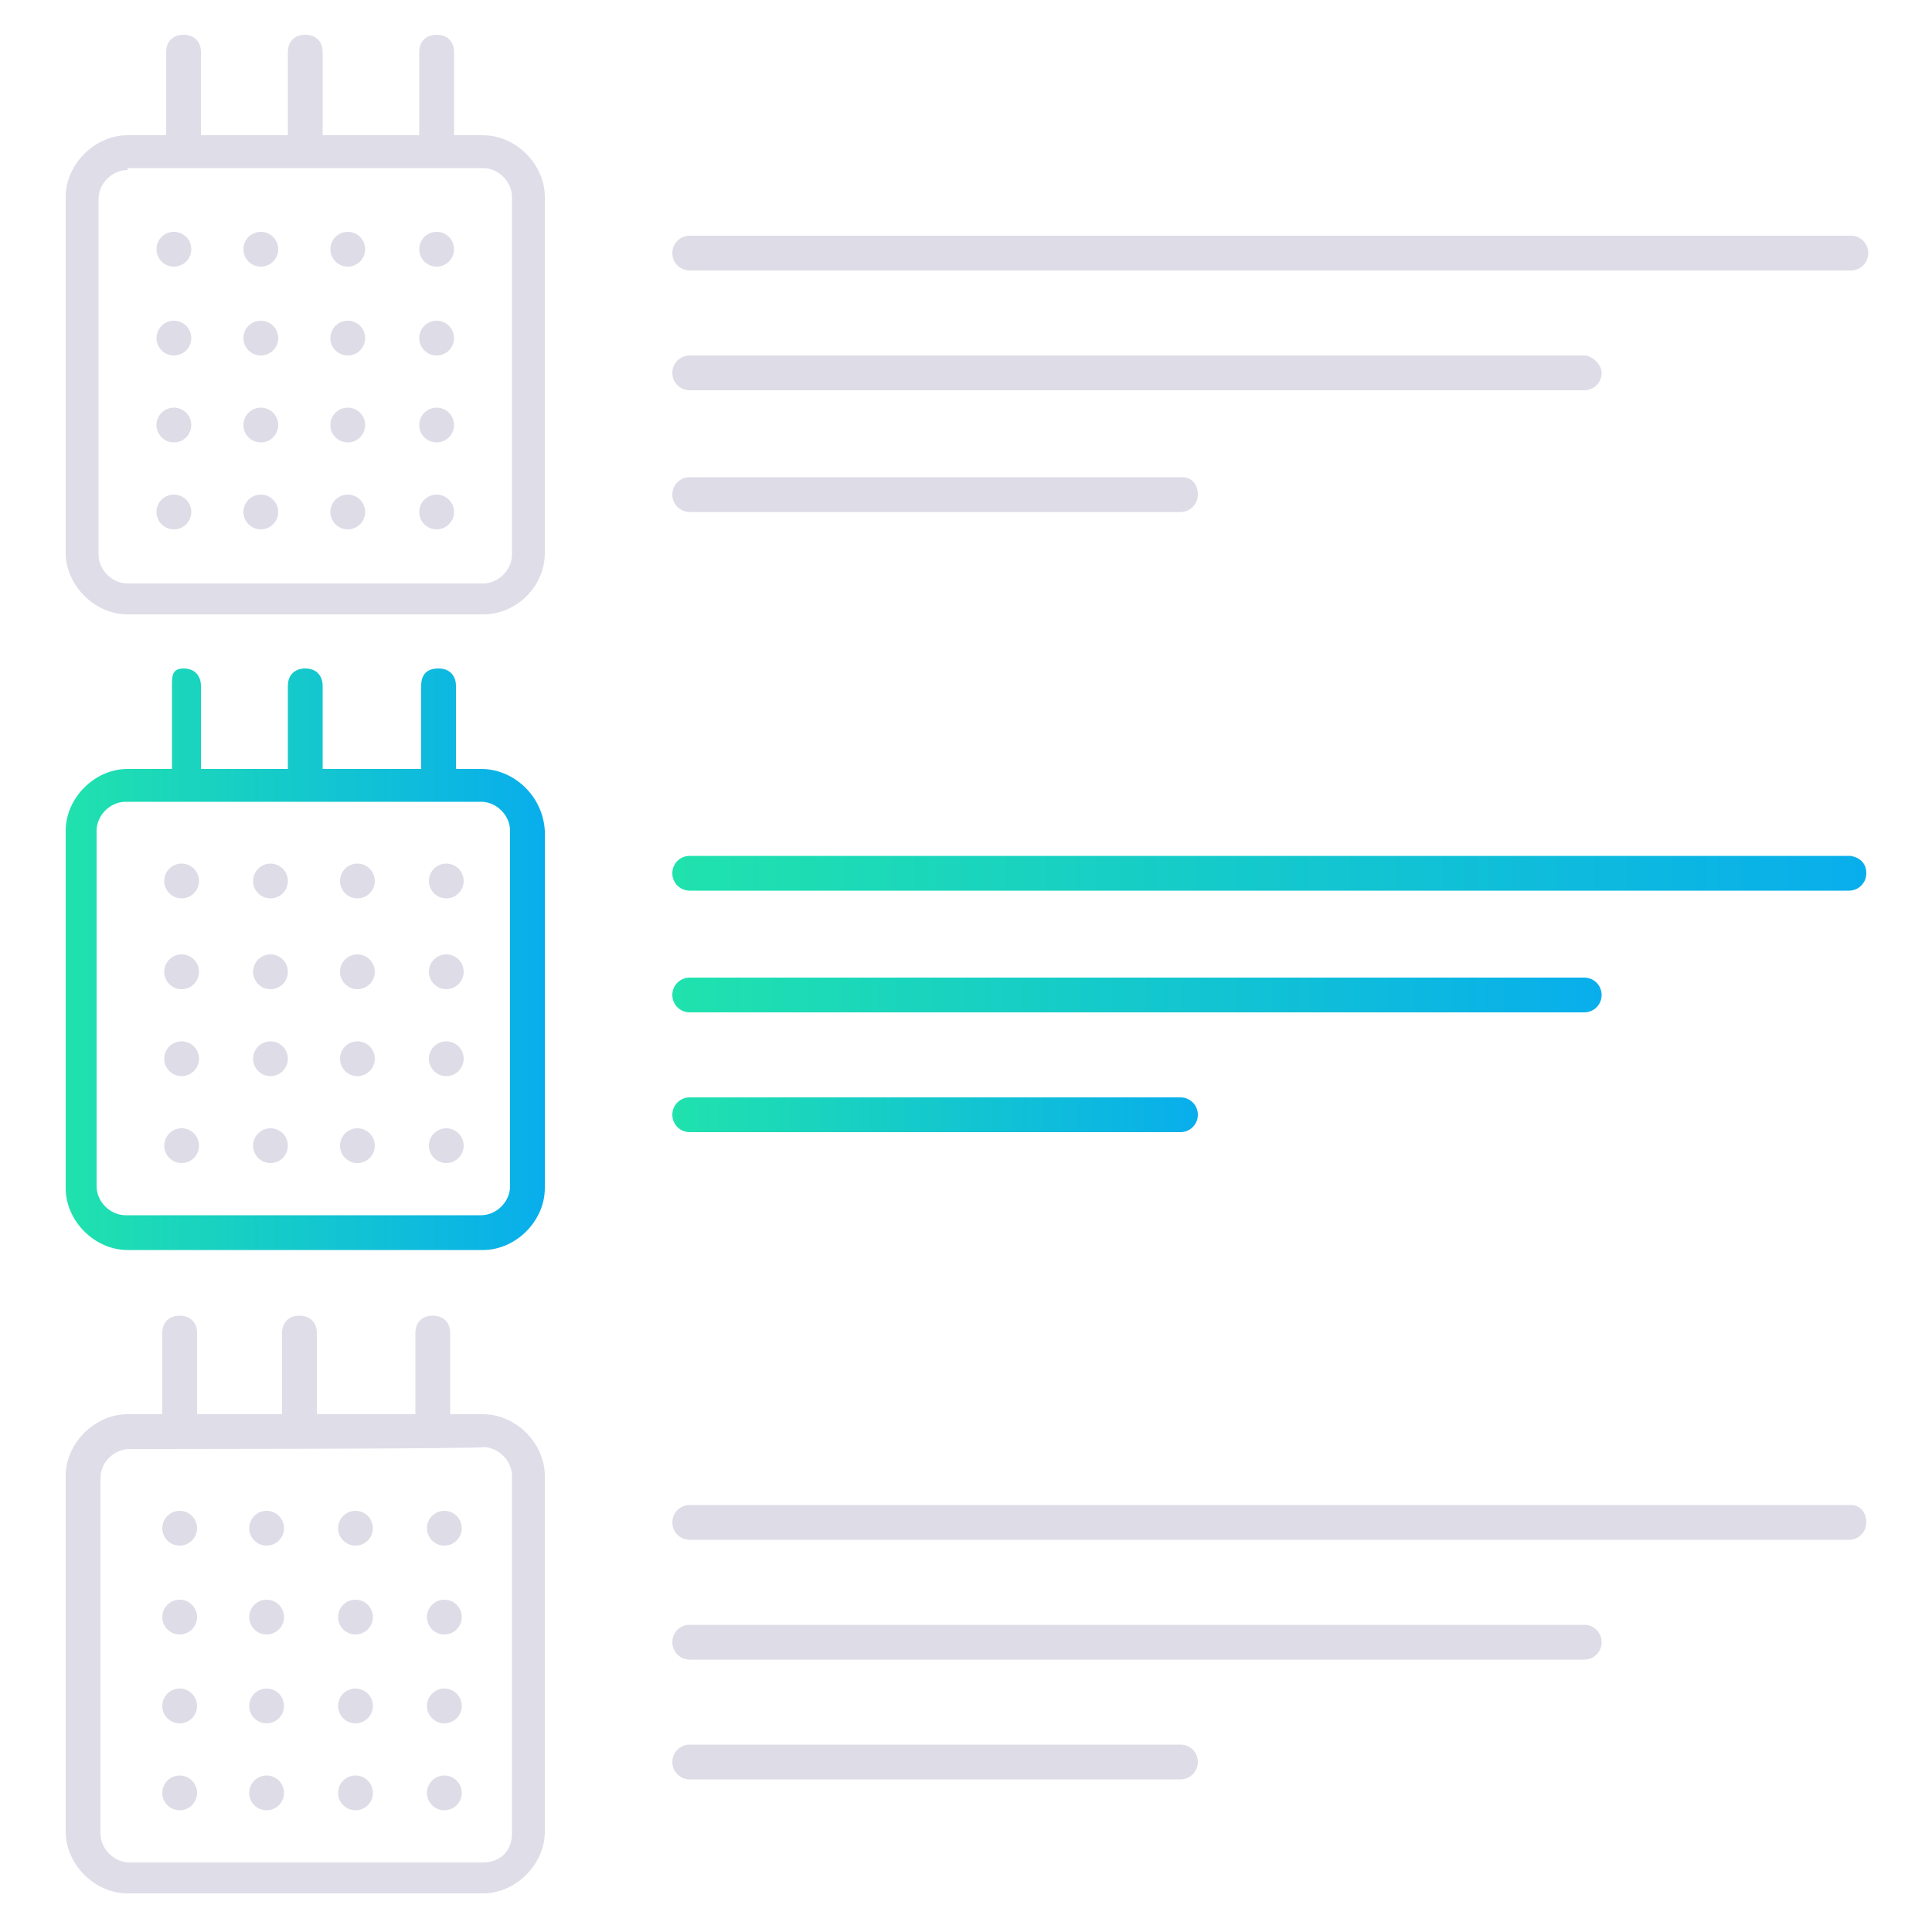 <?xml version="1.0" encoding="utf-8"?>
<!-- Generator: Adobe Illustrator 24.0.0, SVG Export Plug-In . SVG Version: 6.00 Build 0)  -->
<svg version="1.1" id="Layer_1" xmlns="http://www.w3.org/2000/svg" xmlns:xlink="http://www.w3.org/1999/xlink" x="0px" y="0px"
	 viewBox="0 0 100 100" style="enable-background:new 0 0 100 100;" xml:space="preserve">
<style type="text/css">
	.st0{fill:#DEDDE8;}
	.st1{fill:#DEDCE7;}
	.st2{fill:url(#SVGID_1_);}
	.st3{fill:url(#SVGID_2_);}
	.st4{fill:url(#SVGID_3_);}
	.st5{fill:url(#SVGID_4_);}
</style>
<g>
	<g>
		<g>
			<path class="st0" d="M25,31.8H6.6c-1.7,0-3.2-1.5-3.2-3.2V10.2c0-1.7,1.5-3.2,3.2-3.2H25c1.7,0,3.2,1.5,3.2,3.2v18.4
				C28.2,30.4,26.7,31.8,25,31.8z M6.6,8.8c-0.8,0-1.5,0.7-1.5,1.5v18.4c0,0.8,0.7,1.5,1.5,1.5H25c0.8,0,1.5-0.7,1.5-1.5V10.2
				c0-0.8-0.7-1.5-1.5-1.5H6.6z"/>
		</g>
	</g>
	<g>
		<g>
			<circle class="st1" cx="9" cy="12.9" r="0.9"/>
			<circle class="st1" cx="18" cy="12.9" r="0.9"/>
			<circle class="st1" cx="22.6" cy="12.9" r="0.9"/>
			<circle class="st1" cx="13.5" cy="12.9" r="0.9"/>
		</g>
		<g>
			<circle class="st1" cx="9" cy="17.5" r="0.9"/>
			<circle class="st1" cx="18" cy="17.5" r="0.9"/>
			<circle class="st1" cx="22.6" cy="17.5" r="0.9"/>
			<circle class="st1" cx="13.5" cy="17.5" r="0.9"/>
		</g>
		<g>
			<circle class="st1" cx="9" cy="22" r="0.9"/>
			<circle class="st1" cx="18" cy="22" r="0.9"/>
			<circle class="st1" cx="22.6" cy="22" r="0.9"/>
			<circle class="st1" cx="13.5" cy="22" r="0.9"/>
		</g>
		<g>
			<circle class="st1" cx="9" cy="26.5" r="0.9"/>
			<circle class="st1" cx="18" cy="26.5" r="0.9"/>
			<circle class="st1" cx="22.6" cy="26.5" r="0.9"/>
			<circle class="st1" cx="13.5" cy="26.5" r="0.9"/>
		</g>
	</g>
	<path class="st0" d="M9.5,7.8L9.5,7.8C9,7.8,8.6,7.5,8.6,7V2.7c0-0.5,0.3-0.9,0.9-0.9l0,0c0.5,0,0.9,0.3,0.9,0.9V7
		C10.3,7.5,10,7.8,9.5,7.8z"/>
	<path class="st0" d="M15.8,7.8L15.8,7.8c-0.5,0-0.9-0.3-0.9-0.9V2.7c0-0.5,0.3-0.9,0.9-0.9l0,0c0.5,0,0.9,0.3,0.9,0.9V7
		C16.7,7.5,16.2,7.8,15.8,7.8z"/>
	<path class="st0" d="M22.6,7.8L22.6,7.8c-0.5,0-0.9-0.3-0.9-0.9V2.7c0-0.5,0.3-0.9,0.9-0.9l0,0c0.5,0,0.9,0.3,0.9,0.9V7
		C23.5,7.5,23.1,7.8,22.6,7.8z"/>
</g>
<g>
	<g>
		<g>
			<circle class="st1" cx="9.4" cy="45.6" r="0.9"/>
			<circle class="st1" cx="18.5" cy="45.6" r="0.9"/>
			<circle class="st1" cx="23.1" cy="45.6" r="0.9"/>
			<circle class="st1" cx="14" cy="45.6" r="0.9"/>
		</g>
		<g>
			<circle class="st1" cx="9.4" cy="50.3" r="0.9"/>
			<circle class="st1" cx="18.5" cy="50.3" r="0.9"/>
			<circle class="st1" cx="23.1" cy="50.3" r="0.9"/>
			<circle class="st1" cx="14" cy="50.3" r="0.9"/>
		</g>
		<g>
			<circle class="st1" cx="9.4" cy="54.8" r="0.9"/>
			<circle class="st1" cx="18.5" cy="54.8" r="0.9"/>
			<circle class="st1" cx="23.1" cy="54.8" r="0.9"/>
			<circle class="st1" cx="14" cy="54.8" r="0.9"/>
		</g>
		<g>
			<circle class="st1" cx="9.4" cy="59.3" r="0.9"/>
			<circle class="st1" cx="18.5" cy="59.3" r="0.9"/>
			<circle class="st1" cx="23.1" cy="59.3" r="0.9"/>
			<circle class="st1" cx="14" cy="59.3" r="0.9"/>
		</g>
	</g>
	
		<linearGradient id="SVGID_1_" gradientUnits="userSpaceOnUse" x1="3.37" y1="739.615" x2="28.123" y2="739.615" gradientTransform="matrix(1 0 0 1 0 -690)">
		<stop  offset="0" style="stop-color:#20E2AD"/>
		<stop  offset="1" style="stop-color:#08AEEC"/>
	</linearGradient>
	<path class="st2" d="M24.9,39.8h-1.3v-4.3c0-0.5-0.3-0.9-0.9-0.9s-0.9,0.3-0.9,0.9v4.3h-5.1v-4.3c0-0.5-0.3-0.9-0.9-0.9
		c-0.5,0-0.9,0.3-0.9,0.9v4.3h-4.5v-4.3c0-0.5-0.3-0.9-0.9-0.9S8.9,35,8.9,35.5v4.3H6.6c-1.7,0-3.2,1.5-3.2,3.2v18.5
		c0,1.7,1.5,3.2,3.2,3.2H25c1.7,0,3.2-1.5,3.2-3.2V43C28.1,41.2,26.6,39.8,24.9,39.8z M26.4,61.4c0,0.8-0.7,1.5-1.5,1.5H6.5
		c-0.8,0-1.5-0.7-1.5-1.5V43c0-0.8,0.7-1.5,1.5-1.5h18.4c0.8,0,1.5,0.7,1.5,1.5C26.4,43,26.4,61.4,26.4,61.4z"/>
</g>
<g>
	<g>
		<g>
			<path class="st0" d="M25,98H6.6c-1.7,0-3.2-1.5-3.2-3.2V76.4c0-1.7,1.5-3.2,3.2-3.2H25c1.7,0,3.2,1.5,3.2,3.2v18.4
				C28.2,96.5,26.7,98,25,98z M6.7,75c-0.7,0-1.5,0.6-1.5,1.5v18.4c0,0.8,0.7,1.5,1.5,1.5H25c0.9,0,1.5-0.6,1.5-1.5V76.4
				c0-0.8-0.7-1.5-1.5-1.5C25,75,6.7,75,6.7,75z"/>
		</g>
	</g>
	<g>
		<g>
			<circle class="st1" cx="9.3" cy="79.1" r="0.9"/>
			<circle class="st1" cx="18.4" cy="79.1" r="0.9"/>
			<circle class="st1" cx="23" cy="79.1" r="0.9"/>
			<circle class="st1" cx="13.8" cy="79.1" r="0.9"/>
		</g>
		<g>
			<circle class="st1" cx="9.3" cy="83.7" r="0.9"/>
			<circle class="st1" cx="18.4" cy="83.7" r="0.9"/>
			<circle class="st1" cx="23" cy="83.7" r="0.9"/>
			<circle class="st1" cx="13.8" cy="83.7" r="0.9"/>
		</g>
		<g>
			<circle class="st1" cx="9.3" cy="88.3" r="0.9"/>
			<circle class="st1" cx="18.4" cy="88.3" r="0.9"/>
			<circle class="st1" cx="23" cy="88.3" r="0.9"/>
			<circle class="st1" cx="13.8" cy="88.3" r="0.9"/>
		</g>
		<g>
			<circle class="st1" cx="9.3" cy="92.8" r="0.9"/>
			<circle class="st1" cx="18.4" cy="92.8" r="0.9"/>
			<circle class="st1" cx="23" cy="92.8" r="0.9"/>
			<circle class="st1" cx="13.8" cy="92.8" r="0.9"/>
		</g>
	</g>
	<path class="st0" d="M9.3,74.1L9.3,74.1c-0.5,0-0.9-0.3-0.9-0.9V69c0-0.5,0.3-0.9,0.9-0.9l0,0c0.5,0,0.9,0.3,0.9,0.9v4.3
		C10.2,73.8,9.7,74.1,9.3,74.1z"/>
	<path class="st0" d="M15.5,74.1L15.5,74.1c-0.5,0-0.9-0.3-0.9-0.9V69c0-0.5,0.3-0.9,0.9-0.9l0,0c0.5,0,0.9,0.3,0.9,0.9v4.3
		C16.4,73.8,16.1,74.1,15.5,74.1z"/>
	<path class="st0" d="M22.4,74.1L22.4,74.1c-0.5,0-0.9-0.3-0.9-0.9V69c0-0.5,0.3-0.9,0.9-0.9l0,0c0.5,0,0.9,0.3,0.9,0.9v4.3
		C23.2,73.8,22.9,74.1,22.4,74.1z"/>
</g>
<g>
	<path class="st1" d="M96.7,13.1L96.7,13.1c0,0.5-0.4,0.9-0.9,0.9H35.7c-0.5,0-0.9-0.4-0.9-0.9v0c0-0.5,0.4-0.9,0.9-0.9h60.1
		C96.3,12.2,96.7,12.6,96.7,13.1z"/>
	<path class="st1" d="M82.9,19.3L82.9,19.3c0,0.5-0.4,0.9-0.9,0.9H35.7c-0.5,0-0.9-0.4-0.9-0.9v0c0-0.5,0.4-0.9,0.9-0.9h46.4
		C82.5,18.5,82.9,18.9,82.9,19.3z"/>
	<path class="st1" d="M62,25.6L62,25.6c0,0.5-0.4,0.9-0.9,0.9H35.7c-0.5,0-0.9-0.4-0.9-0.9v0c0-0.5,0.4-0.9,0.9-0.9h25.5
		C61.7,24.7,62,25.1,62,25.6z"/>
</g>
<g>
	<path class="st1" d="M96.6,78.8L96.6,78.8c0,0.5-0.4,0.9-0.9,0.9H35.7c-0.5,0-0.9-0.4-0.9-0.9v0c0-0.5,0.4-0.9,0.9-0.9h60.1
		C96.3,77.9,96.6,78.3,96.6,78.8z"/>
	<path class="st1" d="M82.9,85L82.9,85c0,0.5-0.4,0.9-0.9,0.9H35.7c-0.5,0-0.9-0.4-0.9-0.9l0,0c0-0.5,0.4-0.9,0.9-0.9H82
		C82.5,84.1,82.9,84.5,82.9,85z"/>
	<path class="st1" d="M62,91.2L62,91.2c0,0.5-0.4,0.9-0.9,0.9H35.7c-0.5,0-0.9-0.4-0.9-0.9l0,0c0-0.5,0.4-0.9,0.9-0.9h25.4
		C61.6,90.3,62,90.7,62,91.2z"/>
</g>
<g>
	<linearGradient id="SVGID_2_" gradientUnits="userSpaceOnUse" x1="34.824" y1="45.235" x2="96.647" y2="45.235">
		<stop  offset="0" style="stop-color:#20E2AD"/>
		<stop  offset="1" style="stop-color:#08AEEC"/>
	</linearGradient>
	<path class="st3" d="M96.6,45.2L96.6,45.2c0,0.5-0.4,0.9-0.9,0.9H35.7c-0.5,0-0.9-0.4-0.9-0.9l0,0c0-0.5,0.4-0.9,0.9-0.9h60.1
		C96.3,44.4,96.6,44.7,96.6,45.2z"/>
	<linearGradient id="SVGID_3_" gradientUnits="userSpaceOnUse" x1="34.824" y1="51.456" x2="82.922" y2="51.456">
		<stop  offset="0" style="stop-color:#20E2AD"/>
		<stop  offset="1" style="stop-color:#08AEEC"/>
	</linearGradient>
	<path class="st4" d="M82.9,51.5L82.9,51.5c0,0.5-0.4,0.9-0.9,0.9H35.7c-0.5,0-0.9-0.4-0.9-0.9v0c0-0.5,0.4-0.9,0.9-0.9H82
		C82.5,50.6,82.9,51,82.9,51.5z"/>
	<linearGradient id="SVGID_4_" gradientUnits="userSpaceOnUse" x1="34.824" y1="57.676" x2="62.035" y2="57.676">
		<stop  offset="0" style="stop-color:#20E2AD"/>
		<stop  offset="1" style="stop-color:#08AEEC"/>
	</linearGradient>
	<path class="st5" d="M62,57.7L62,57.7c0,0.5-0.4,0.9-0.9,0.9H35.7c-0.5,0-0.9-0.4-0.9-0.9v0c0-0.5,0.4-0.9,0.9-0.9h25.4
		C61.6,56.8,62,57.2,62,57.7z"/>
</g>
</svg>
